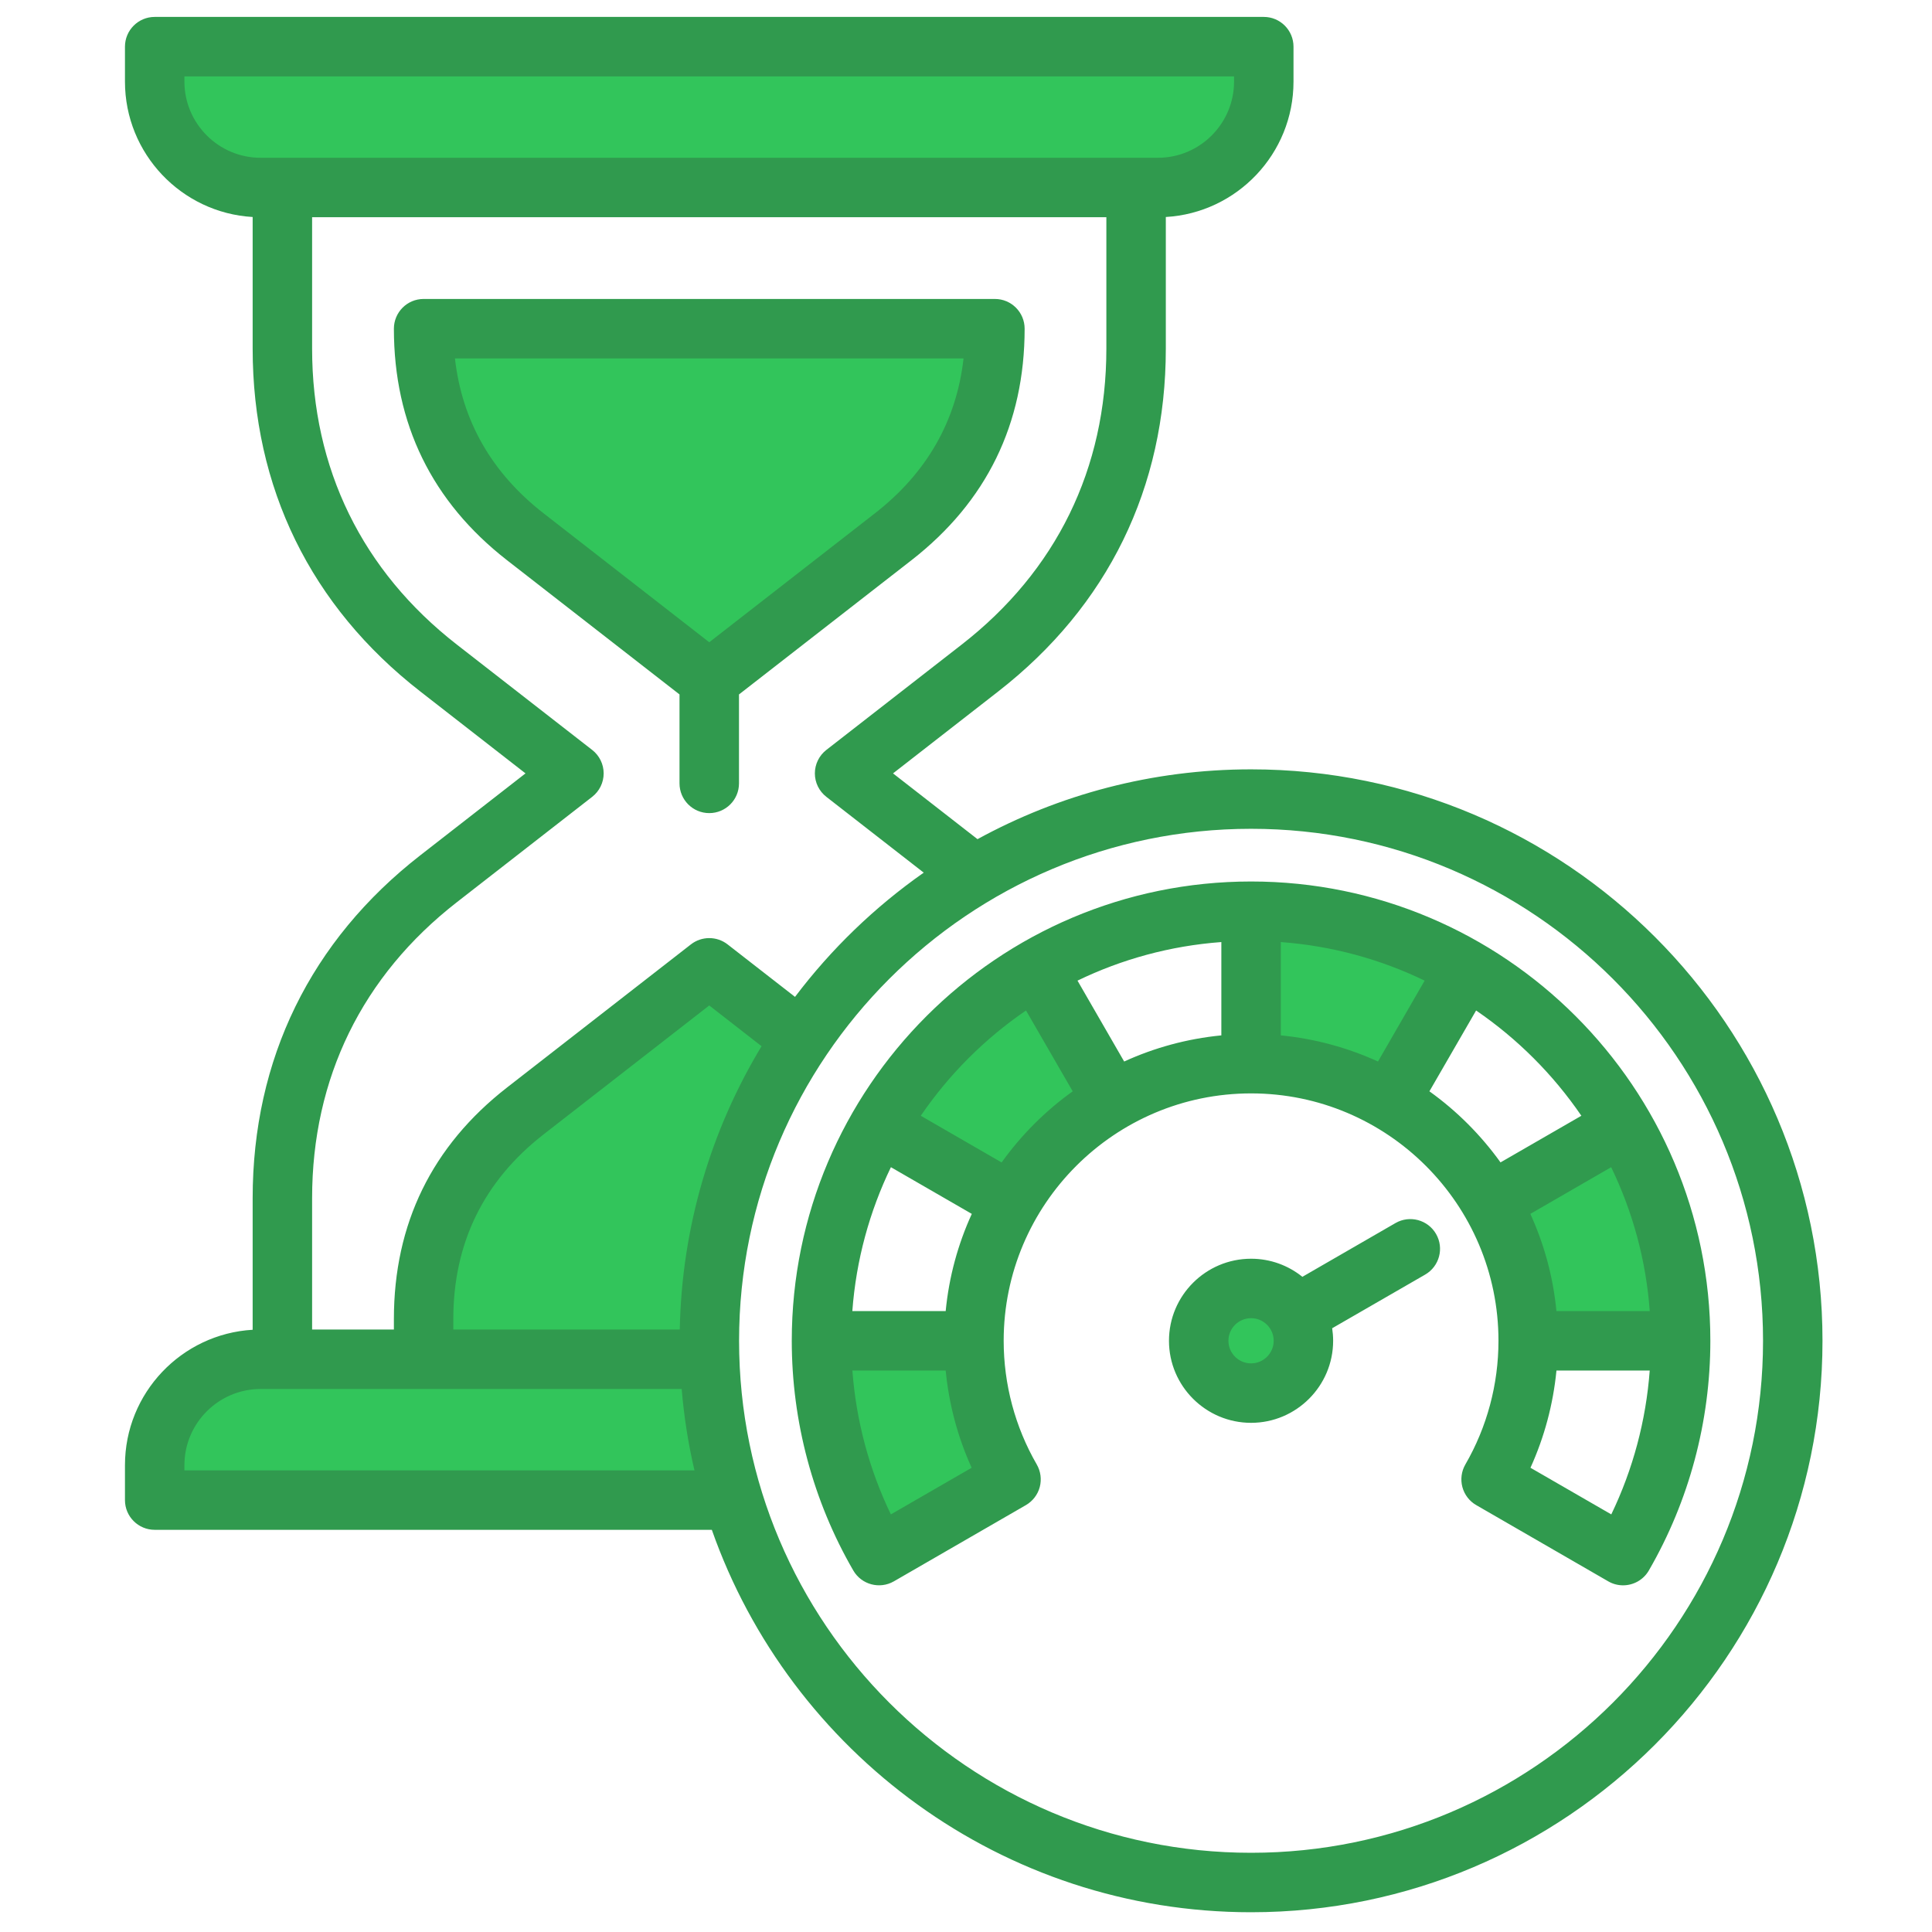<svg xmlns="http://www.w3.org/2000/svg" width="65" height="65" viewBox="0 0 66 66" fill="none">
    <g clip-path="url(#clip0_106_447)">
        <path fill-rule="evenodd" clip-rule="evenodd" d="M18.257 17.935C16.419 16.505 15.299 14.621 15.038 12.301L14.974 11.737H33.484L33.42 12.301C33.16 14.621 32.039 16.505 30.201 17.935L24.229 22.583L18.257 17.935ZM8.903 5.898C7.189 5.898 5.793 4.503 5.793 2.788V2.103H42.665V2.788C42.665 4.502 41.27 5.898 39.556 5.898H8.903ZM24.229 33.705L26.684 35.616L26.451 36.002C24.726 38.857 23.795 42.094 23.73 45.428L23.72 45.926H14.979V45.059C14.979 42.311 16.088 40.041 18.257 38.353L24.229 33.705ZM23.793 47.407C23.87 48.318 24.01 49.224 24.218 50.114L24.364 50.738H5.793V50.052C5.793 48.338 7.188 46.942 8.903 46.942H23.753L23.793 47.407ZM28.573 46.311H32.767L32.811 46.77C32.917 47.862 33.202 48.932 33.656 49.931L33.846 50.35L30.213 52.447L29.976 51.955C29.205 50.358 28.744 48.624 28.613 46.856L28.573 46.311ZM31.036 37.83C32.034 36.367 33.301 35.1 34.764 34.101L35.216 33.792L37.314 37.425L36.941 37.693C36.05 38.333 35.268 39.115 34.629 40.006L34.361 40.381L30.727 38.282L31.036 37.83ZM43.247 35.831V31.636L43.792 31.676C45.563 31.807 47.291 32.269 48.889 33.043L49.381 33.281L47.283 36.916L46.863 36.725C45.864 36.269 44.798 35.982 43.705 35.876L43.247 35.831ZM51.626 41.259L55.259 39.161L55.497 39.652C56.271 41.251 56.734 42.979 56.864 44.751L56.904 45.295H52.709L52.665 44.837C52.56 43.743 52.272 42.678 51.817 41.678L51.626 41.259ZM42.739 47.083C42.033 47.083 41.458 46.51 41.458 45.803C41.458 45.096 42.032 44.524 42.739 44.524C43.445 44.524 44.018 45.097 44.018 45.803C44.018 46.509 43.444 47.083 42.739 47.083Z" fill="#32C55B"/>
        <path fill-rule="evenodd" clip-rule="evenodd" d="M42.739 46.575C42.312 46.575 41.965 46.228 41.965 45.803C41.965 45.377 42.312 45.031 42.739 45.031C43.164 45.031 43.511 45.377 43.511 45.803C43.511 46.228 43.164 46.575 42.739 46.575ZM47.671 41.782L44.491 43.618C44.011 43.231 43.401 43 42.739 43C41.192 43 39.934 44.257 39.934 45.803C39.934 47.348 41.192 48.606 42.739 48.606C44.283 48.606 45.542 47.348 45.542 45.803C45.542 45.658 45.53 45.515 45.509 45.375L48.686 43.542C49.172 43.261 49.338 42.639 49.058 42.154C48.778 41.668 48.156 41.502 47.671 41.782ZM55.044 51.734L52.283 50.141C52.759 49.093 53.059 47.969 53.171 46.819H56.357C56.23 48.528 55.784 50.198 55.044 51.734ZM48.831 37.281L50.426 34.52C51.836 35.483 53.057 36.705 54.022 38.116L51.26 39.709C50.588 38.774 49.768 37.952 48.831 37.281ZM34.217 39.711L31.455 38.116C32.419 36.705 33.64 35.483 35.05 34.52L36.645 37.281C35.709 37.952 34.888 38.774 34.217 39.711ZM30.433 51.734C29.692 50.198 29.246 48.528 29.119 46.819H32.306C32.417 47.969 32.717 49.093 33.193 50.141L30.433 51.734ZM29.117 44.788C29.247 43.038 29.707 41.379 30.435 39.873L33.198 41.468C32.728 42.497 32.419 43.613 32.306 44.788H29.117ZM43.754 32.182C45.503 32.312 47.163 32.771 48.668 33.5L47.074 36.263C46.044 35.793 44.927 35.485 43.754 35.37V32.182ZM41.723 35.37C40.548 35.485 39.431 35.793 38.403 36.263L36.809 33.5C38.314 32.771 39.972 32.312 41.723 32.182V35.37ZM53.17 44.788C53.057 43.613 52.748 42.497 52.279 41.468L55.04 39.873C55.769 41.379 56.23 43.038 56.358 44.788H53.17ZM42.739 30.113C34.087 30.113 27.048 37.151 27.048 45.803C27.048 48.561 27.774 51.275 29.149 53.649C29.43 54.135 30.051 54.3 30.536 54.021L35.046 51.417C35.28 51.281 35.45 51.06 35.52 50.799C35.588 50.539 35.552 50.262 35.417 50.028C34.678 48.75 34.287 47.29 34.287 45.803C34.287 41.143 38.078 37.352 42.739 37.352C47.398 37.352 51.19 41.143 51.19 45.803C51.19 47.289 50.799 48.75 50.059 50.028C49.924 50.262 49.888 50.54 49.957 50.8C50.027 51.06 50.197 51.283 50.431 51.417L54.94 54.021C55.1 54.114 55.274 54.157 55.447 54.157C55.797 54.157 56.139 53.975 56.327 53.65C57.702 51.275 58.428 48.56 58.428 45.803C58.428 37.151 51.389 30.113 42.739 30.113ZM42.739 63.294C52.382 63.294 60.228 55.447 60.228 45.803C60.228 36.159 52.382 28.313 42.739 28.313C33.094 28.313 25.248 36.159 25.248 45.803C25.248 55.447 33.094 63.294 42.739 63.294ZM6.3 50.23V50.052C6.3 48.618 7.469 47.45 8.903 47.45H23.287C23.367 48.398 23.512 49.326 23.724 50.23H6.3ZM23.222 45.419H15.486V45.059C15.486 42.467 16.524 40.346 18.569 38.753L24.229 34.348L26.016 35.74C24.302 38.577 23.291 41.884 23.222 45.419ZM15.608 30.82C12.373 33.337 10.662 36.834 10.662 40.932V45.419H13.456V45.059C13.456 41.808 14.757 39.147 17.322 37.15L23.605 32.26C23.972 31.976 24.487 31.976 24.853 32.26L27.159 34.055C28.393 32.421 29.878 30.988 31.556 29.811L28.229 27.221C27.982 27.029 27.837 26.734 27.837 26.42C27.837 26.107 27.982 25.811 28.229 25.619L32.851 22.021C36.087 19.504 37.795 16.007 37.795 11.908V7.421H10.662V11.908C10.662 16.006 12.373 19.503 15.608 22.021L20.23 25.619C20.477 25.811 20.622 26.107 20.622 26.42C20.622 26.734 20.477 27.029 20.23 27.221L15.608 30.82ZM6.3 2.788V2.61H42.157V2.788C42.157 4.222 40.99 5.39 39.556 5.39H8.903C7.469 5.39 6.3 4.222 6.3 2.788ZM42.739 26.282C39.355 26.282 36.171 27.147 33.393 28.667L30.507 26.42L34.099 23.623C37.846 20.707 39.826 16.656 39.826 11.908V7.413C42.256 7.272 44.188 5.252 44.188 2.788V1.595C44.188 1.033 43.734 0.578 43.173 0.578H5.285C4.724 0.578 4.269 1.033 4.269 1.595V2.788C4.269 5.252 6.203 7.272 8.631 7.413V11.908C8.631 16.656 10.612 20.707 14.36 23.623L17.952 26.42L14.36 29.217C10.612 32.133 8.631 36.184 8.631 40.932V45.427C6.203 45.568 4.269 47.588 4.269 50.052V51.246C4.269 51.807 4.724 52.261 5.285 52.261H24.317C26.989 59.862 34.236 65.325 42.739 65.325C53.502 65.325 62.259 56.568 62.259 45.803C62.259 35.039 53.502 26.282 42.739 26.282ZM15.542 12.245H32.916C32.676 14.38 31.66 16.156 29.889 17.535L24.229 21.94L18.569 17.535C16.799 16.156 15.782 14.38 15.542 12.245ZM23.213 26.761V23.723L17.321 19.138C14.757 17.141 13.456 14.48 13.456 11.229C13.456 10.669 13.91 10.213 14.471 10.213H33.988C34.549 10.213 35.003 10.669 35.003 11.229C35.003 14.48 33.702 17.141 31.137 19.138L25.245 23.723V26.761C25.245 27.323 24.79 27.777 24.229 27.777C23.669 27.777 23.213 27.323 23.213 26.761Z" fill="#309A4E"/>
    </g>
    <defs>
        <clipPath id="clip0_106_447">
            <rect width="65" height="65" fill="white" transform="translate(0.764 0.452)"/>
        </clipPath>
    </defs>
</svg>
